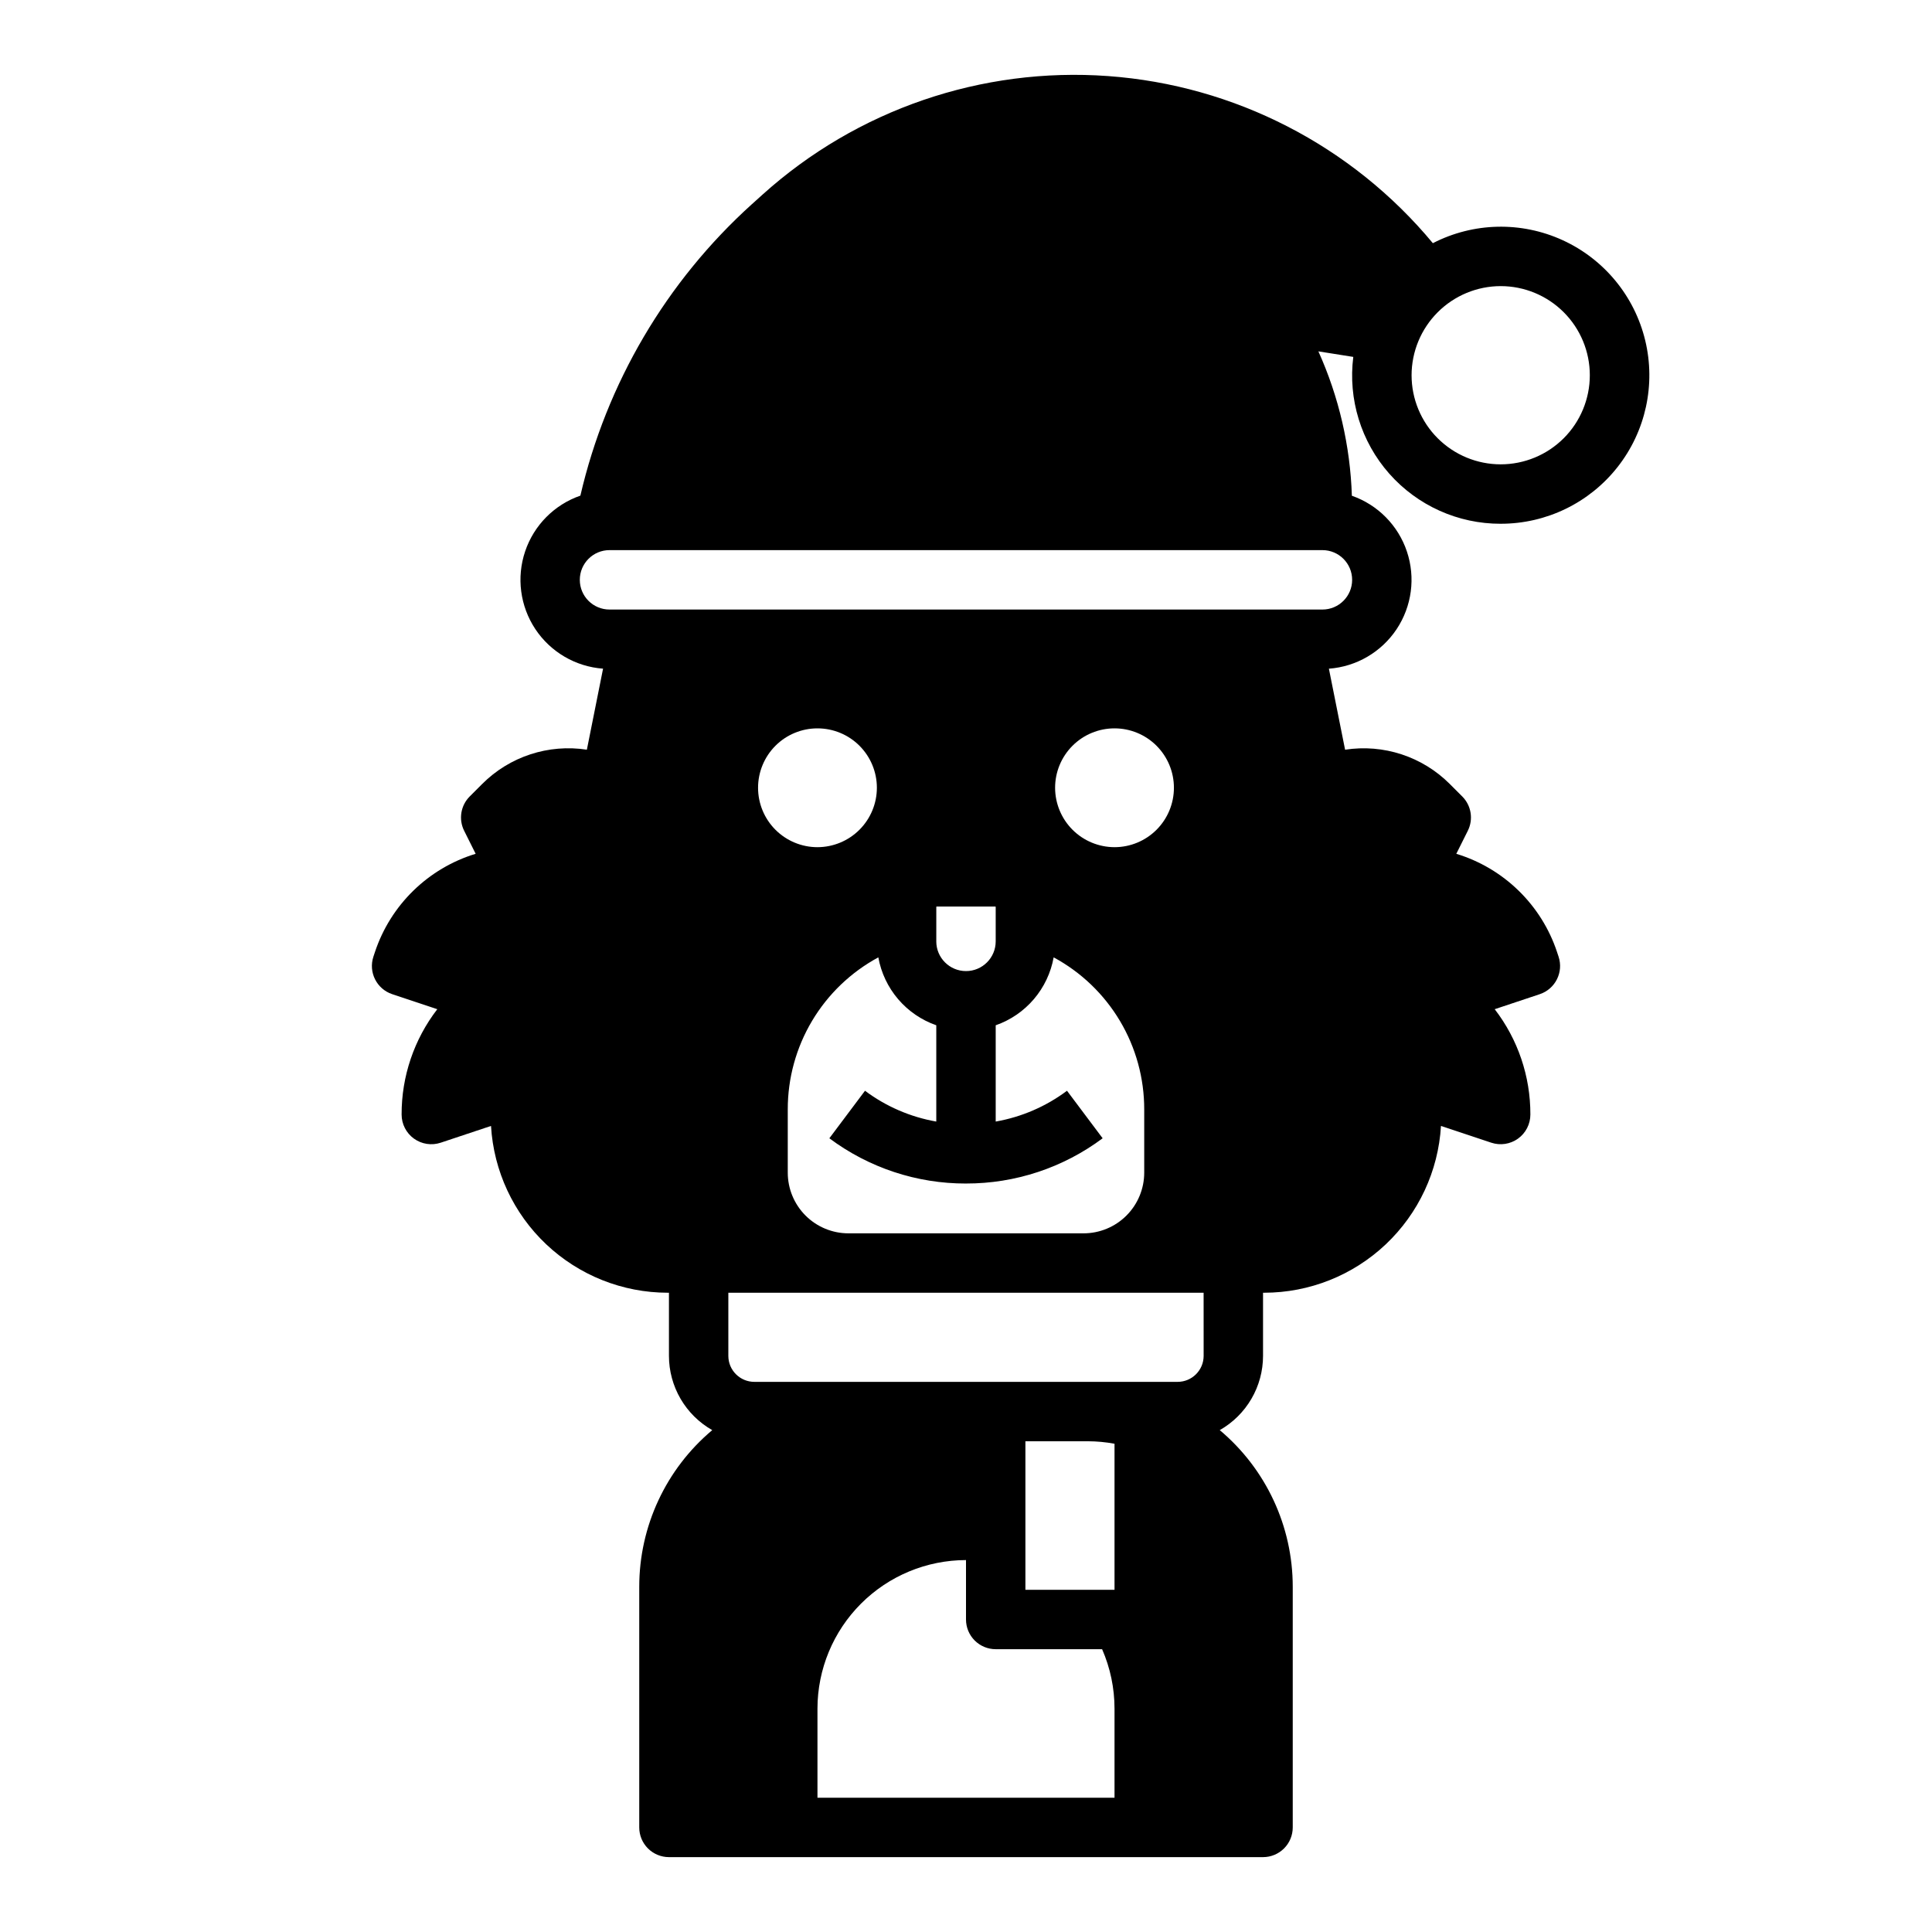 <?xml version="1.0" encoding="UTF-8"?>
<!-- Uploaded to: ICON Repo, www.iconrepo.com, Generator: ICON Repo Mixer Tools -->
<svg fill="#000000" width="800px" height="800px" version="1.1" viewBox="144 144 512 512" xmlns="http://www.w3.org/2000/svg">
 <path d="m541.7 282.8c12.074 0.012 23.484-5.519 30.953-15.004 7.473-9.484 10.176-21.871 7.34-33.605-2.836-11.738-10.902-21.52-21.883-26.543-10.977-5.023-23.652-4.731-34.387 0.797-21.465-25.855-52.535-41.848-86.051-44.285-33.512-2.438-66.57 8.891-91.547 31.371l-2.891 2.606h-0.004c-22.672 20.492-38.523 47.438-45.422 77.211-6.898 2.391-12.305 7.84-14.637 14.758-2.336 6.918-1.34 14.527 2.699 20.613 4.039 6.082 10.668 9.953 17.949 10.484l-4.293 21.477v-0.004c-10.172-1.57-20.48 1.809-27.75 9.094l-3.297 3.297c-2.394 2.394-2.988 6.055-1.477 9.086l3.051 6.109c-12.59 3.84-22.535 13.543-26.688 26.031l-0.402 1.211v0.004c-1.375 4.125 0.855 8.582 4.981 9.957l11.945 3.981c-6.16 7.996-9.484 17.816-9.457 27.91 0 2.531 1.215 4.906 3.269 6.387 2.051 1.48 4.691 1.883 7.094 1.082l13.332-4.445h-0.004c0.707 11.949 5.945 23.18 14.652 31.395 8.703 8.215 20.215 12.801 32.188 12.812h0.316v16.73c0.004 4 1.066 7.93 3.082 11.387s4.91 6.316 8.391 8.293c-12.262 10.297-19.344 25.488-19.344 41.504v63.785c0 2.086 0.828 4.09 2.305 5.566 1.477 1.473 3.481 2.305 5.566 2.305h157.44c2.086 0 4.09-0.832 5.566-2.305 1.477-1.477 2.305-3.481 2.305-5.566v-63.785c0-16.016-7.078-31.207-19.344-41.504 3.481-1.977 6.375-4.836 8.391-8.293s3.078-7.387 3.082-11.387v-16.73h0.32c11.969-0.012 23.48-4.594 32.188-12.812 8.703-8.215 13.945-19.445 14.648-31.395l13.332 4.445c2.402 0.797 5.039 0.395 7.09-1.082 2.055-1.48 3.269-3.856 3.269-6.387 0.031-10.094-3.297-19.914-9.453-27.91l11.945-3.981h-0.004c4.125-1.375 6.356-5.832 4.981-9.957l-0.406-1.215h0.004c-4.152-12.492-14.105-22.191-26.695-26.027l3.051-6.109c1.516-3.031 0.918-6.691-1.477-9.09l-3.297-3.297c-7.269-7.281-17.578-10.66-27.75-9.09l-4.293-21.477v0.004c7.277-0.531 13.898-4.391 17.941-10.461s5.055-13.672 2.734-20.59c-2.316-6.914-7.699-12.371-14.586-14.781-0.43-13.211-3.445-26.211-8.875-38.262l9.25 1.469c-1.414 11.203 2.059 22.477 9.531 30.938 7.477 8.465 18.234 13.305 29.527 13.281zm0-62.977c6.262 0 12.27 2.488 16.699 6.918 4.43 4.426 6.918 10.434 6.918 16.699 0 6.262-2.488 12.27-6.918 16.699-4.43 4.426-10.438 6.914-16.699 6.914-6.266 0-12.27-2.488-16.699-6.914-4.43-4.43-6.918-10.438-6.918-16.699 0.008-6.262 2.5-12.266 6.926-16.691 4.426-4.43 10.43-6.918 16.691-6.926zm-102.34 400.59h-78.723v-23.613c0.012-10.438 4.164-20.441 11.543-27.82 7.379-7.379 17.383-11.531 27.82-11.543v15.746c0 2.086 0.828 4.09 2.305 5.566 1.477 1.477 3.477 2.305 5.566 2.305h28.199c2.168 4.965 3.285 10.324 3.289 15.746zm0-55.105-23.617 0.004v-39.363h16.551c2.371 0.004 4.734 0.227 7.066 0.66zm23.617-61.992v0.004c-0.004 3.801-3.086 6.883-6.891 6.887h-112.18c-3.805-0.004-6.887-3.086-6.887-6.887v-16.73h125.95zm-62.977-45.672c13.047 0.027 25.754-4.18 36.211-11.988l-9.445-12.594h-0.004c-5.566 4.168-12.039 6.965-18.891 8.164v-25.516c3.926-1.371 7.414-3.762 10.113-6.922 2.699-3.164 4.508-6.984 5.246-11.078 7.269 3.922 13.336 9.742 17.562 16.836 4.227 7.094 6.449 15.203 6.438 23.461v16.77c-0.004 4.262-1.699 8.344-4.711 11.359-3.012 3.012-7.098 4.707-11.359 4.711h-62.324c-4.262-0.004-8.344-1.699-11.359-4.711-3.012-3.016-4.707-7.098-4.711-11.359v-16.77c-0.012-8.258 2.215-16.367 6.438-23.461 4.227-7.094 10.297-12.914 17.562-16.836 0.738 4.094 2.547 7.914 5.246 11.078 2.699 3.16 6.191 5.551 10.113 6.922v25.516c-6.852-1.199-13.32-3.996-18.891-8.164l-9.445 12.594c10.453 7.812 23.16 12.02 36.211 11.992zm-7.871-64.172v-9.133l-0.004 0.004c0-0.051 0.043-0.094 0.094-0.094h15.562c0.047 0 0.09 0.043 0.09 0.094v9.133-0.004c0 4.348-3.523 7.875-7.871 7.875s-7.875-3.527-7.875-7.875zm31.484-40.707c0-4.176 1.66-8.18 4.613-11.133 2.953-2.953 6.957-4.609 11.133-4.609s8.18 1.656 11.133 4.609c2.953 2.953 4.609 6.957 4.609 11.133s-1.656 8.18-4.609 11.133c-2.953 2.953-6.957 4.613-11.133 4.613-4.176-0.008-8.176-1.668-11.129-4.617-2.949-2.953-4.609-6.953-4.617-11.129zm-62.977 15.742v0.004c-4.176 0-8.18-1.66-11.133-4.613-2.949-2.953-4.609-6.957-4.609-11.133s1.66-8.18 4.609-11.133c2.953-2.953 6.957-4.609 11.133-4.609s8.184 1.656 11.133 4.609c2.953 2.953 4.613 6.957 4.613 11.133-0.004 4.176-1.664 8.176-4.617 11.129-2.953 2.949-6.953 4.609-11.129 4.617zm133.82-78.719c4.348 0 7.875 3.527 7.875 7.875 0 4.348-3.527 7.871-7.875 7.871h-188.93c-4.348 0-7.871-3.523-7.871-7.871 0-4.348 3.523-7.875 7.871-7.875z"/>
</svg>
